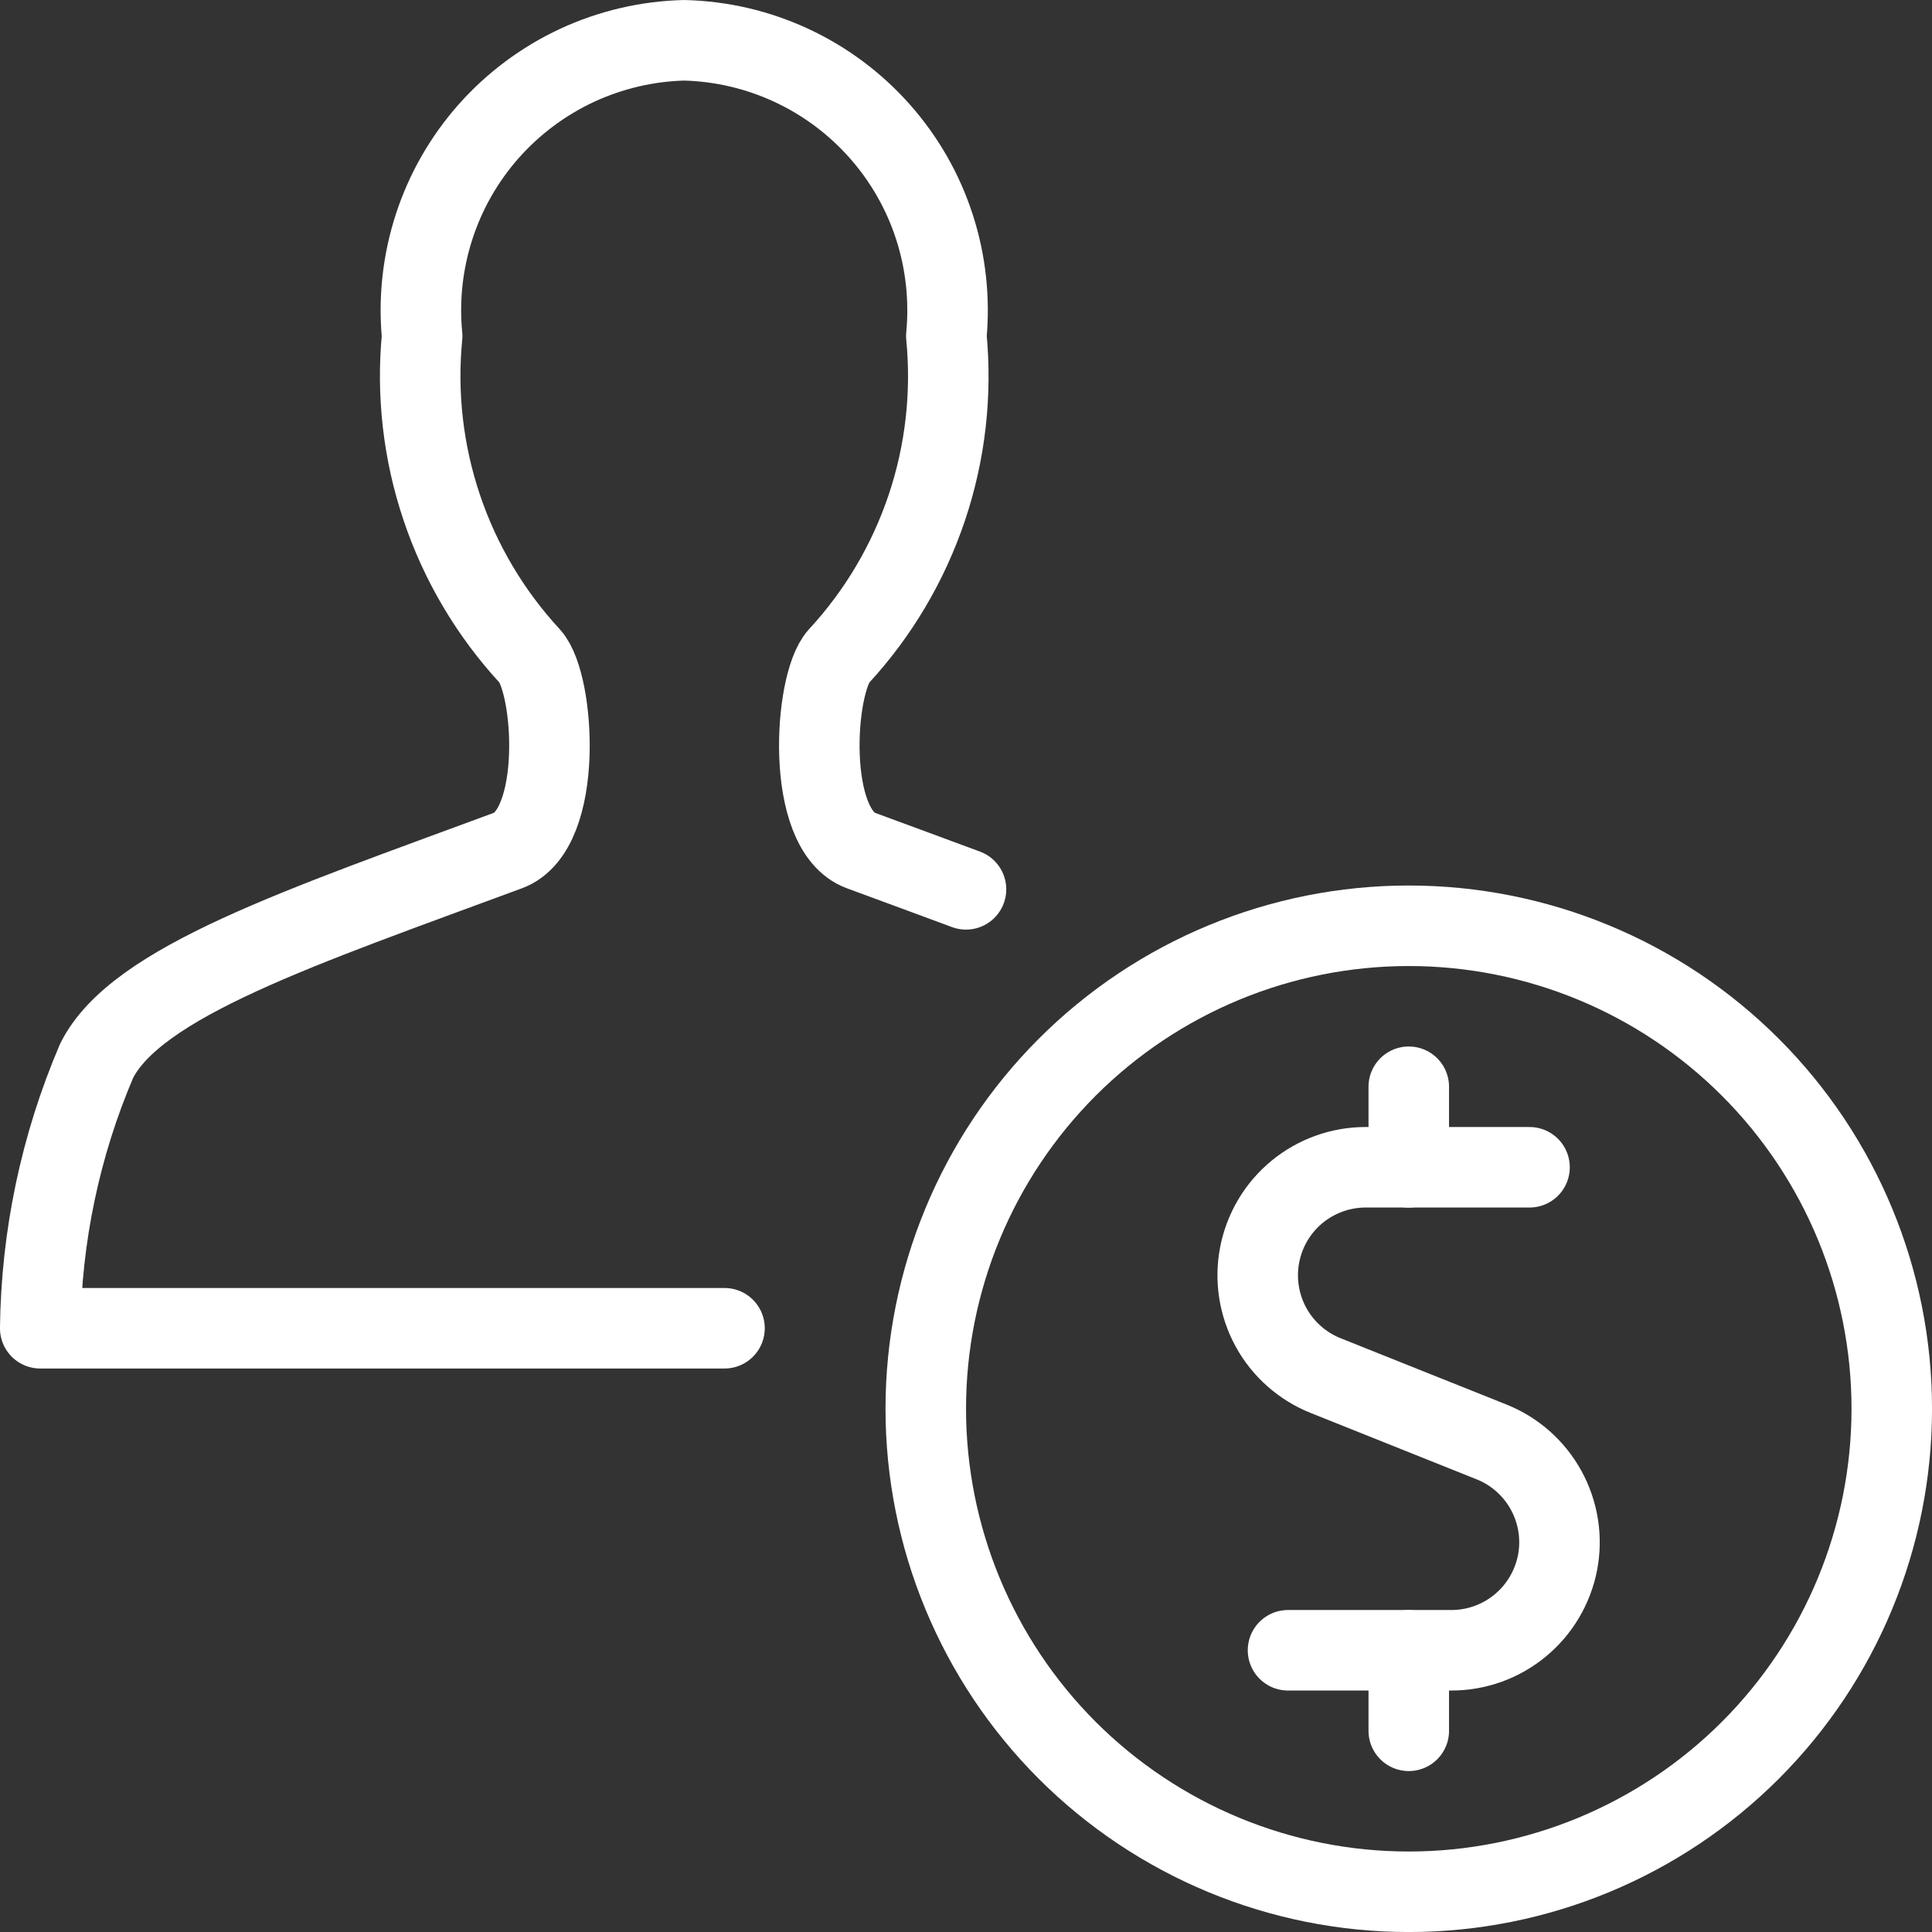 <svg width="28" height="28" viewBox="0 0 28 28" fill="none" xmlns="http://www.w3.org/2000/svg">
<rect x="0" y="0" width="28" height="28" fill="#333333" stroke="none"/>
<g clip-path="url(#clip0_336_5057)">
<path d="M22.167 16.917H19.795C19.431 16.916 19.078 17.043 18.797 17.274C18.516 17.506 18.325 17.828 18.256 18.186C18.187 18.543 18.245 18.913 18.419 19.233C18.593 19.552 18.874 19.801 19.212 19.936L21.62 20.899C21.957 21.034 22.236 21.283 22.41 21.602C22.584 21.922 22.642 22.291 22.573 22.648C22.503 23.005 22.312 23.327 22.032 23.558C21.752 23.79 21.4 23.917 21.036 23.917H18.667" stroke="white" stroke-width="1.167" stroke-linecap="round" stroke-linejoin="round"/>
<path d="M20.417 25.084V23.918" stroke="white" stroke-width="1.167" stroke-linecap="round" stroke-linejoin="round"/>
<path d="M13.417 20.417C13.417 22.273 14.155 24.054 15.467 25.367C16.78 26.679 18.561 27.417 20.417 27.417C22.273 27.417 24.054 26.679 25.367 25.367C26.68 24.054 27.417 22.273 27.417 20.417C27.417 18.56 26.68 16.78 25.367 15.467C24.054 14.154 22.273 13.417 20.417 13.417C18.561 13.417 16.78 14.154 15.467 15.467C14.155 16.78 13.417 18.56 13.417 20.417Z" stroke="white" stroke-width="1.167" stroke-linecap="round" stroke-linejoin="round"/>
<path d="M20.417 16.918V15.75" stroke="white" stroke-width="1.167" stroke-linecap="round" stroke-linejoin="round"/>
<path d="M10.5 19.25H0.583C0.599 17.917 0.876 16.601 1.4 15.375C1.971 14.23 4.362 13.437 7.363 12.326C8.173 12.025 8.04 9.908 7.681 9.512C7.108 8.892 6.672 8.158 6.403 7.358C6.133 6.558 6.036 5.71 6.118 4.87C6.066 4.335 6.126 3.795 6.292 3.284C6.458 2.773 6.728 2.302 7.084 1.9C7.441 1.498 7.876 1.174 8.363 0.947C8.851 0.721 9.379 0.597 9.916 0.584C10.454 0.597 10.982 0.721 11.469 0.947C11.957 1.174 12.392 1.498 12.748 1.9C13.105 2.302 13.375 2.773 13.541 3.284C13.707 3.795 13.766 4.335 13.715 4.87C13.797 5.71 13.701 6.558 13.432 7.358C13.163 8.158 12.729 8.892 12.156 9.512C11.797 9.908 11.664 12.025 12.475 12.326C13.005 12.522 13.514 12.708 14 12.889" stroke="white" stroke-width="1.167" stroke-linecap="round" stroke-linejoin="round"/>
</g>
<defs>
<clipPath id="clip0_336_5057">
<rect width="28" height="28" fill="white"/>
</clipPath>
</defs>
</svg>
